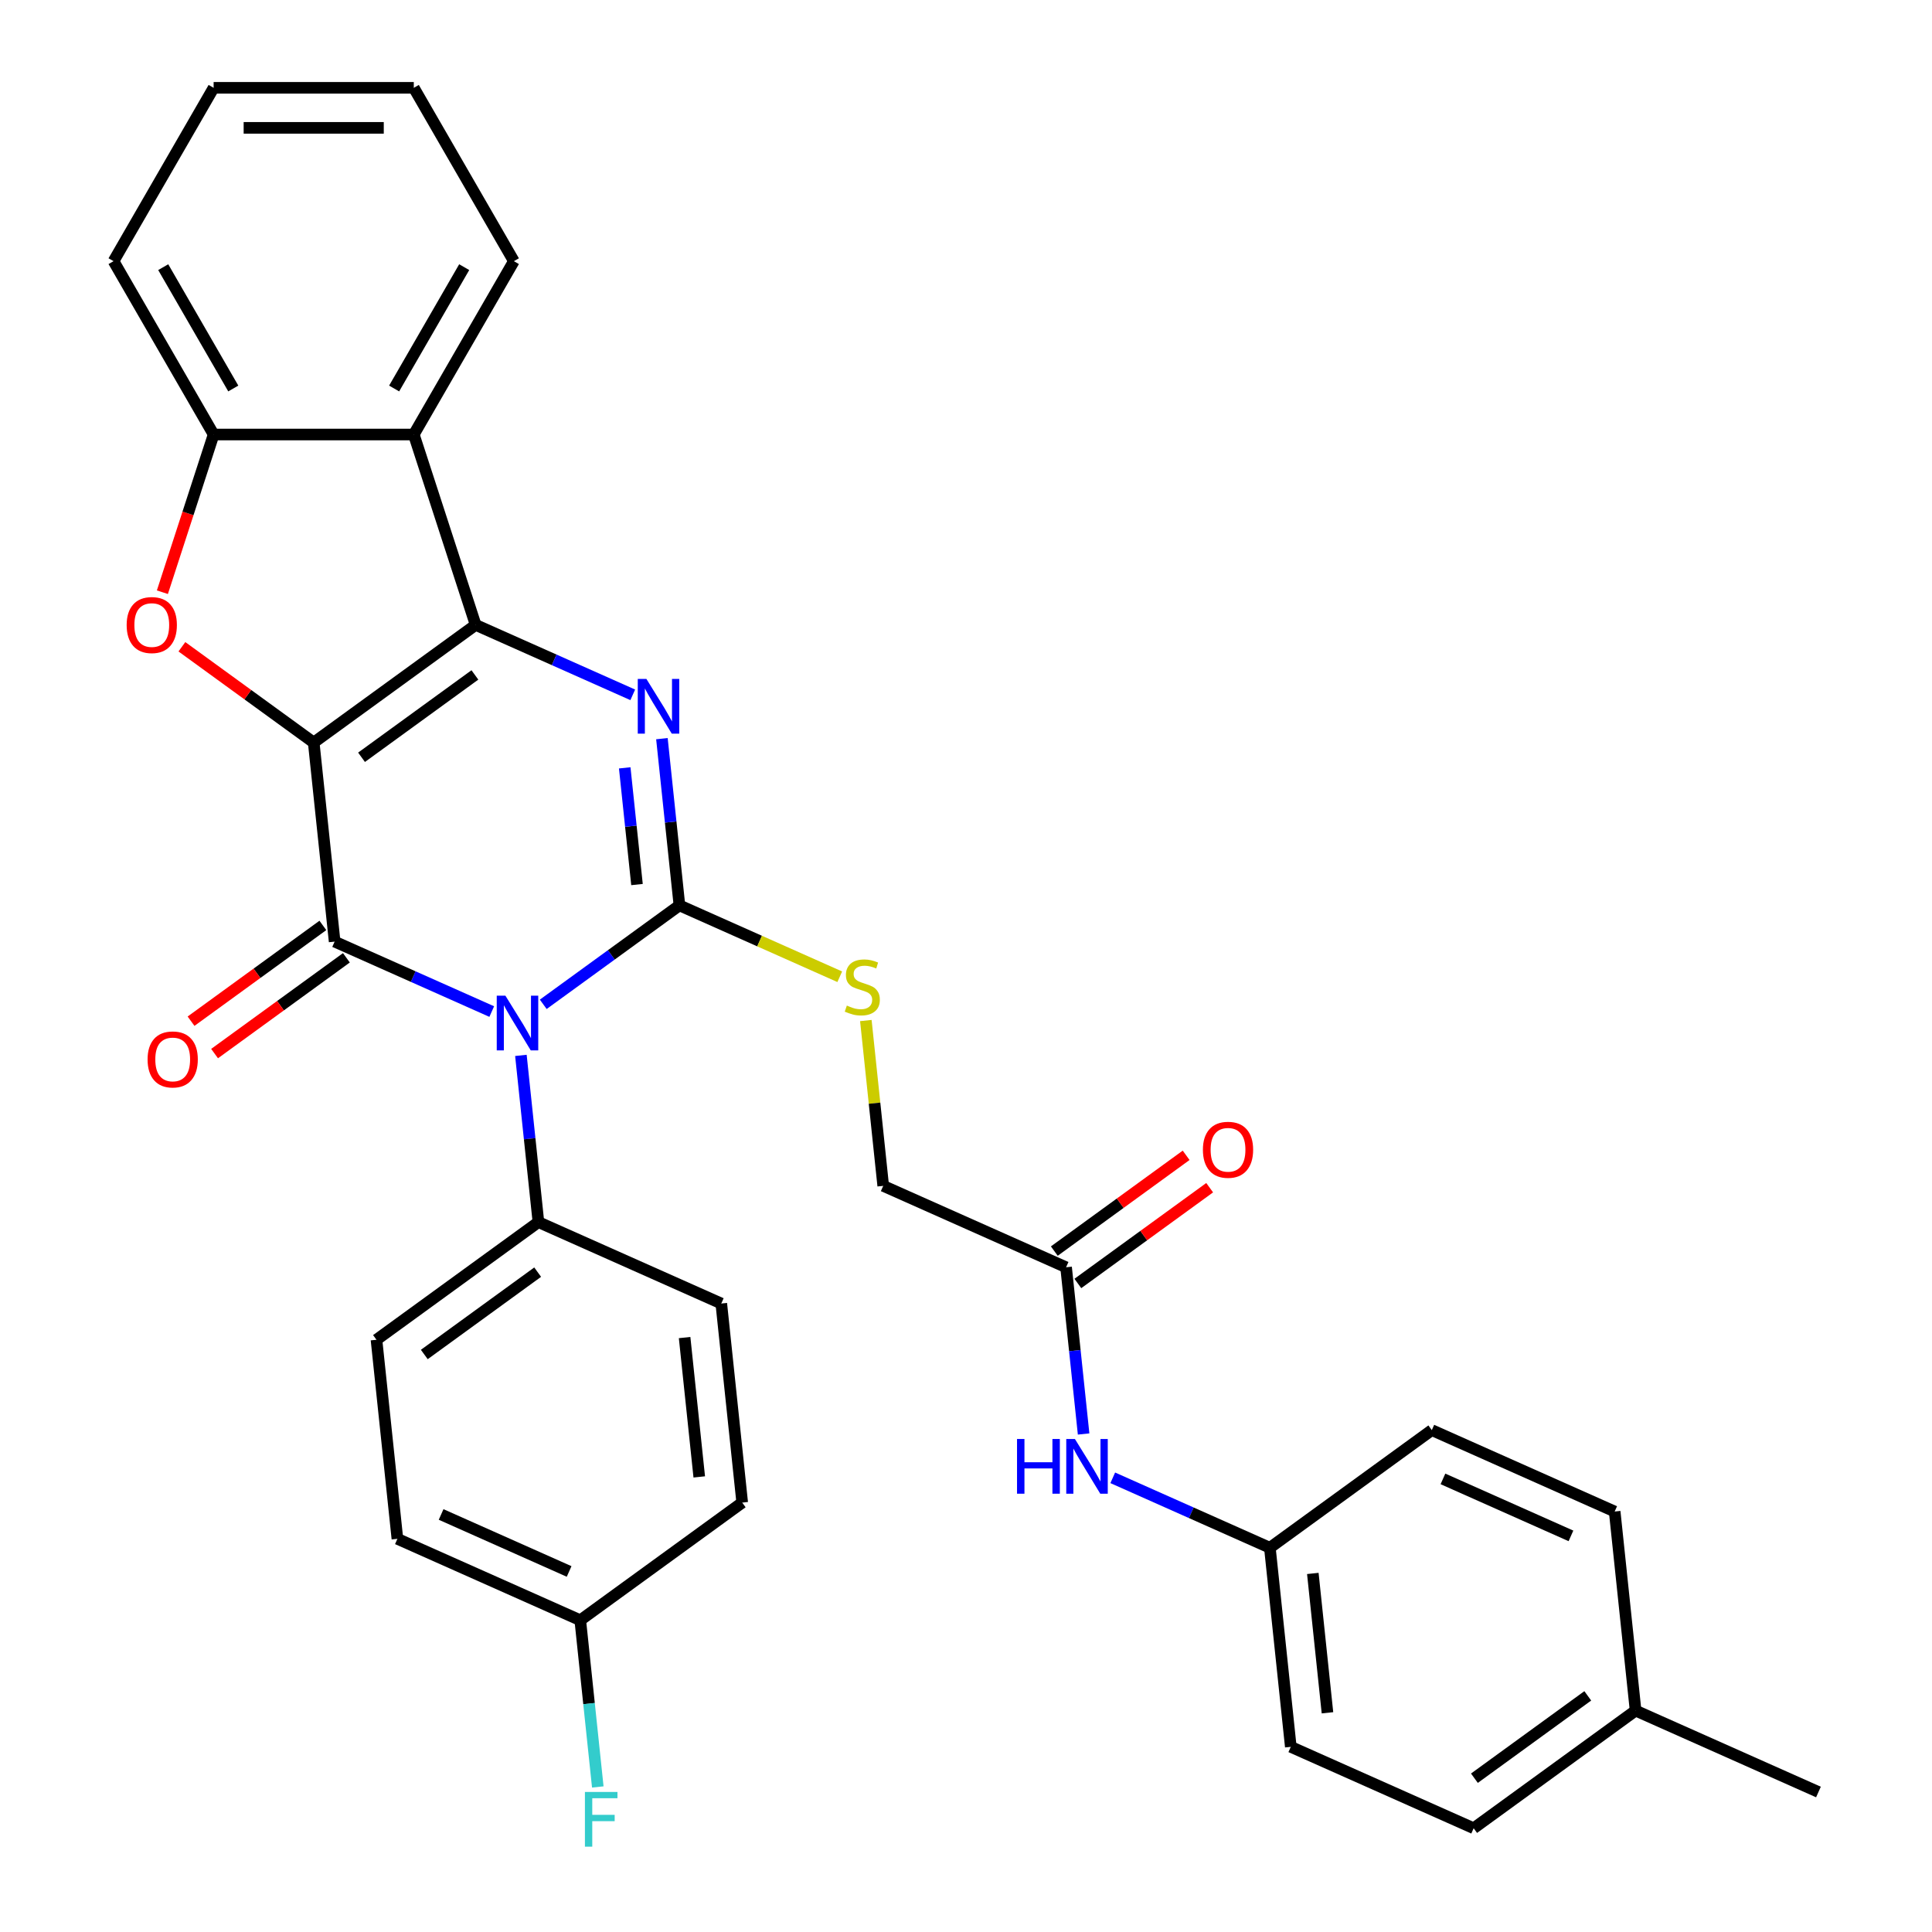 <?xml version='1.0' encoding='iso-8859-1'?>
<svg version='1.1' baseProfile='full'
              xmlns='http://www.w3.org/2000/svg'
                      xmlns:rdkit='http://www.rdkit.org/xml'
                      xmlns:xlink='http://www.w3.org/1999/xlink'
                  xml:space='preserve'
width='1000px' height='1000px' viewBox='0 0 1000 1000'>
<!-- END OF HEADER -->
<rect style='opacity:1.0;fill:#FFFFFF;stroke:none' width='1000' height='1000' x='0' y='0'> </rect>
<path class='bond-1' d='M 162.377,384.34 L 246.196,323.442' style='fill:none;fill-rule:evenodd;stroke:#000000;stroke-width:6px;stroke-linecap:butt;stroke-linejoin:miter;stroke-opacity:1' />
<path class='bond-1' d='M 187.129,391.969 L 245.803,349.34' style='fill:none;fill-rule:evenodd;stroke:#000000;stroke-width:6px;stroke-linecap:butt;stroke-linejoin:miter;stroke-opacity:1' />
<path class='bond-2' d='M 162.377,384.34 L 173.207,487.379' style='fill:none;fill-rule:evenodd;stroke:#000000;stroke-width:6px;stroke-linecap:butt;stroke-linejoin:miter;stroke-opacity:1' />
<path class='bond-5' d='M 162.377,384.34 L 128.262,359.554' style='fill:none;fill-rule:evenodd;stroke:#000000;stroke-width:6px;stroke-linecap:butt;stroke-linejoin:miter;stroke-opacity:1' />
<path class='bond-5' d='M 128.262,359.554 L 94.148,334.768' style='fill:none;fill-rule:evenodd;stroke:#FF0000;stroke-width:6px;stroke-linecap:butt;stroke-linejoin:miter;stroke-opacity:1' />
<path class='bond-0' d='M 254.526,523.584 L 213.866,505.481' style='fill:none;fill-rule:evenodd;stroke:#0000FF;stroke-width:6px;stroke-linecap:butt;stroke-linejoin:miter;stroke-opacity:1' />
<path class='bond-0' d='M 213.866,505.481 L 173.207,487.379' style='fill:none;fill-rule:evenodd;stroke:#000000;stroke-width:6px;stroke-linecap:butt;stroke-linejoin:miter;stroke-opacity:1' />
<path class='bond-3' d='M 281.186,519.834 L 316.431,494.228' style='fill:none;fill-rule:evenodd;stroke:#0000FF;stroke-width:6px;stroke-linecap:butt;stroke-linejoin:miter;stroke-opacity:1' />
<path class='bond-3' d='M 316.431,494.228 L 351.675,468.621' style='fill:none;fill-rule:evenodd;stroke:#000000;stroke-width:6px;stroke-linecap:butt;stroke-linejoin:miter;stroke-opacity:1' />
<path class='bond-9' d='M 269.616,546.269 L 274.151,589.414' style='fill:none;fill-rule:evenodd;stroke:#0000FF;stroke-width:6px;stroke-linecap:butt;stroke-linejoin:miter;stroke-opacity:1' />
<path class='bond-9' d='M 274.151,589.414 L 278.686,632.558' style='fill:none;fill-rule:evenodd;stroke:#000000;stroke-width:6px;stroke-linecap:butt;stroke-linejoin:miter;stroke-opacity:1' />
<path class='bond-4' d='M 246.196,323.442 L 286.856,341.544' style='fill:none;fill-rule:evenodd;stroke:#000000;stroke-width:6px;stroke-linecap:butt;stroke-linejoin:miter;stroke-opacity:1' />
<path class='bond-4' d='M 286.856,341.544 L 327.515,359.647' style='fill:none;fill-rule:evenodd;stroke:#0000FF;stroke-width:6px;stroke-linecap:butt;stroke-linejoin:miter;stroke-opacity:1' />
<path class='bond-6' d='M 246.196,323.442 L 214.18,224.906' style='fill:none;fill-rule:evenodd;stroke:#000000;stroke-width:6px;stroke-linecap:butt;stroke-linejoin:miter;stroke-opacity:1' />
<path class='bond-10' d='M 167.117,478.997 L 133.002,503.782' style='fill:none;fill-rule:evenodd;stroke:#000000;stroke-width:6px;stroke-linecap:butt;stroke-linejoin:miter;stroke-opacity:1' />
<path class='bond-10' d='M 133.002,503.782 L 98.888,528.568' style='fill:none;fill-rule:evenodd;stroke:#FF0000;stroke-width:6px;stroke-linecap:butt;stroke-linejoin:miter;stroke-opacity:1' />
<path class='bond-10' d='M 179.297,495.761 L 145.182,520.546' style='fill:none;fill-rule:evenodd;stroke:#000000;stroke-width:6px;stroke-linecap:butt;stroke-linejoin:miter;stroke-opacity:1' />
<path class='bond-10' d='M 145.182,520.546 L 111.067,545.332' style='fill:none;fill-rule:evenodd;stroke:#FF0000;stroke-width:6px;stroke-linecap:butt;stroke-linejoin:miter;stroke-opacity:1' />
<path class='bond-8' d='M 351.675,468.621 L 393.165,487.093' style='fill:none;fill-rule:evenodd;stroke:#000000;stroke-width:6px;stroke-linecap:butt;stroke-linejoin:miter;stroke-opacity:1' />
<path class='bond-8' d='M 393.165,487.093 L 434.654,505.565' style='fill:none;fill-rule:evenodd;stroke:#CCCC00;stroke-width:6px;stroke-linecap:butt;stroke-linejoin:miter;stroke-opacity:1' />
<path class='bond-33' d='M 351.675,468.621 L 347.14,425.477' style='fill:none;fill-rule:evenodd;stroke:#000000;stroke-width:6px;stroke-linecap:butt;stroke-linejoin:miter;stroke-opacity:1' />
<path class='bond-33' d='M 347.14,425.477 L 342.606,382.332' style='fill:none;fill-rule:evenodd;stroke:#0000FF;stroke-width:6px;stroke-linecap:butt;stroke-linejoin:miter;stroke-opacity:1' />
<path class='bond-33' d='M 329.707,457.844 L 326.533,427.642' style='fill:none;fill-rule:evenodd;stroke:#000000;stroke-width:6px;stroke-linecap:butt;stroke-linejoin:miter;stroke-opacity:1' />
<path class='bond-33' d='M 326.533,427.642 L 323.358,397.441' style='fill:none;fill-rule:evenodd;stroke:#0000FF;stroke-width:6px;stroke-linecap:butt;stroke-linejoin:miter;stroke-opacity:1' />
<path class='bond-7' d='M 84.052,306.531 L 97.313,265.719' style='fill:none;fill-rule:evenodd;stroke:#FF0000;stroke-width:6px;stroke-linecap:butt;stroke-linejoin:miter;stroke-opacity:1' />
<path class='bond-7' d='M 97.313,265.719 L 110.574,224.906' style='fill:none;fill-rule:evenodd;stroke:#000000;stroke-width:6px;stroke-linecap:butt;stroke-linejoin:miter;stroke-opacity:1' />
<path class='bond-23' d='M 214.18,224.906 L 265.983,135.18' style='fill:none;fill-rule:evenodd;stroke:#000000;stroke-width:6px;stroke-linecap:butt;stroke-linejoin:miter;stroke-opacity:1' />
<path class='bond-23' d='M 204.005,201.087 L 240.268,138.279' style='fill:none;fill-rule:evenodd;stroke:#000000;stroke-width:6px;stroke-linecap:butt;stroke-linejoin:miter;stroke-opacity:1' />
<path class='bond-32' d='M 214.18,224.906 L 110.574,224.906' style='fill:none;fill-rule:evenodd;stroke:#000000;stroke-width:6px;stroke-linecap:butt;stroke-linejoin:miter;stroke-opacity:1' />
<path class='bond-28' d='M 110.574,224.906 L 58.77,135.18' style='fill:none;fill-rule:evenodd;stroke:#000000;stroke-width:6px;stroke-linecap:butt;stroke-linejoin:miter;stroke-opacity:1' />
<path class='bond-28' d='M 120.748,201.087 L 84.486,138.279' style='fill:none;fill-rule:evenodd;stroke:#000000;stroke-width:6px;stroke-linecap:butt;stroke-linejoin:miter;stroke-opacity:1' />
<path class='bond-14' d='M 448.16,528.232 L 452.657,571.016' style='fill:none;fill-rule:evenodd;stroke:#CCCC00;stroke-width:6px;stroke-linecap:butt;stroke-linejoin:miter;stroke-opacity:1' />
<path class='bond-14' d='M 452.657,571.016 L 457.154,613.8' style='fill:none;fill-rule:evenodd;stroke:#000000;stroke-width:6px;stroke-linecap:butt;stroke-linejoin:miter;stroke-opacity:1' />
<path class='bond-15' d='M 278.686,632.558 L 194.866,693.456' style='fill:none;fill-rule:evenodd;stroke:#000000;stroke-width:6px;stroke-linecap:butt;stroke-linejoin:miter;stroke-opacity:1' />
<path class='bond-15' d='M 278.292,658.457 L 219.619,701.085' style='fill:none;fill-rule:evenodd;stroke:#000000;stroke-width:6px;stroke-linecap:butt;stroke-linejoin:miter;stroke-opacity:1' />
<path class='bond-16' d='M 278.686,632.558 L 373.335,674.698' style='fill:none;fill-rule:evenodd;stroke:#000000;stroke-width:6px;stroke-linecap:butt;stroke-linejoin:miter;stroke-opacity:1' />
<path class='bond-11' d='M 551.803,655.941 L 457.154,613.8' style='fill:none;fill-rule:evenodd;stroke:#000000;stroke-width:6px;stroke-linecap:butt;stroke-linejoin:miter;stroke-opacity:1' />
<path class='bond-12' d='M 551.803,655.941 L 556.338,699.085' style='fill:none;fill-rule:evenodd;stroke:#000000;stroke-width:6px;stroke-linecap:butt;stroke-linejoin:miter;stroke-opacity:1' />
<path class='bond-12' d='M 556.338,699.085 L 560.872,742.229' style='fill:none;fill-rule:evenodd;stroke:#0000FF;stroke-width:6px;stroke-linecap:butt;stroke-linejoin:miter;stroke-opacity:1' />
<path class='bond-13' d='M 557.893,664.323 L 592.008,639.537' style='fill:none;fill-rule:evenodd;stroke:#000000;stroke-width:6px;stroke-linecap:butt;stroke-linejoin:miter;stroke-opacity:1' />
<path class='bond-13' d='M 592.008,639.537 L 626.122,614.751' style='fill:none;fill-rule:evenodd;stroke:#FF0000;stroke-width:6px;stroke-linecap:butt;stroke-linejoin:miter;stroke-opacity:1' />
<path class='bond-13' d='M 545.713,647.559 L 579.828,622.773' style='fill:none;fill-rule:evenodd;stroke:#000000;stroke-width:6px;stroke-linecap:butt;stroke-linejoin:miter;stroke-opacity:1' />
<path class='bond-13' d='M 579.828,622.773 L 613.943,597.987' style='fill:none;fill-rule:evenodd;stroke:#FF0000;stroke-width:6px;stroke-linecap:butt;stroke-linejoin:miter;stroke-opacity:1' />
<path class='bond-17' d='M 575.963,764.914 L 616.623,783.017' style='fill:none;fill-rule:evenodd;stroke:#0000FF;stroke-width:6px;stroke-linecap:butt;stroke-linejoin:miter;stroke-opacity:1' />
<path class='bond-17' d='M 616.623,783.017 L 657.282,801.12' style='fill:none;fill-rule:evenodd;stroke:#000000;stroke-width:6px;stroke-linecap:butt;stroke-linejoin:miter;stroke-opacity:1' />
<path class='bond-20' d='M 194.866,693.456 L 205.696,796.495' style='fill:none;fill-rule:evenodd;stroke:#000000;stroke-width:6px;stroke-linecap:butt;stroke-linejoin:miter;stroke-opacity:1' />
<path class='bond-19' d='M 373.335,674.698 L 384.165,777.737' style='fill:none;fill-rule:evenodd;stroke:#000000;stroke-width:6px;stroke-linecap:butt;stroke-linejoin:miter;stroke-opacity:1' />
<path class='bond-19' d='M 354.351,692.32 L 361.932,764.447' style='fill:none;fill-rule:evenodd;stroke:#000000;stroke-width:6px;stroke-linecap:butt;stroke-linejoin:miter;stroke-opacity:1' />
<path class='bond-24' d='M 657.282,801.12 L 741.101,740.222' style='fill:none;fill-rule:evenodd;stroke:#000000;stroke-width:6px;stroke-linecap:butt;stroke-linejoin:miter;stroke-opacity:1' />
<path class='bond-25' d='M 657.282,801.12 L 668.112,904.159' style='fill:none;fill-rule:evenodd;stroke:#000000;stroke-width:6px;stroke-linecap:butt;stroke-linejoin:miter;stroke-opacity:1' />
<path class='bond-25' d='M 679.514,814.41 L 687.095,886.537' style='fill:none;fill-rule:evenodd;stroke:#000000;stroke-width:6px;stroke-linecap:butt;stroke-linejoin:miter;stroke-opacity:1' />
<path class='bond-18' d='M 300.345,838.636 L 384.165,777.737' style='fill:none;fill-rule:evenodd;stroke:#000000;stroke-width:6px;stroke-linecap:butt;stroke-linejoin:miter;stroke-opacity:1' />
<path class='bond-22' d='M 300.345,838.636 L 304.88,881.78' style='fill:none;fill-rule:evenodd;stroke:#000000;stroke-width:6px;stroke-linecap:butt;stroke-linejoin:miter;stroke-opacity:1' />
<path class='bond-22' d='M 304.88,881.78 L 309.415,924.924' style='fill:none;fill-rule:evenodd;stroke:#33CCCC;stroke-width:6px;stroke-linecap:butt;stroke-linejoin:miter;stroke-opacity:1' />
<path class='bond-35' d='M 300.345,838.636 L 205.696,796.495' style='fill:none;fill-rule:evenodd;stroke:#000000;stroke-width:6px;stroke-linecap:butt;stroke-linejoin:miter;stroke-opacity:1' />
<path class='bond-35' d='M 294.576,813.385 L 228.322,783.886' style='fill:none;fill-rule:evenodd;stroke:#000000;stroke-width:6px;stroke-linecap:butt;stroke-linejoin:miter;stroke-opacity:1' />
<path class='bond-21' d='M 846.58,885.401 L 762.761,946.299' style='fill:none;fill-rule:evenodd;stroke:#000000;stroke-width:6px;stroke-linecap:butt;stroke-linejoin:miter;stroke-opacity:1' />
<path class='bond-21' d='M 821.828,877.772 L 763.154,920.401' style='fill:none;fill-rule:evenodd;stroke:#000000;stroke-width:6px;stroke-linecap:butt;stroke-linejoin:miter;stroke-opacity:1' />
<path class='bond-29' d='M 846.58,885.401 L 941.23,927.541' style='fill:none;fill-rule:evenodd;stroke:#000000;stroke-width:6px;stroke-linecap:butt;stroke-linejoin:miter;stroke-opacity:1' />
<path class='bond-36' d='M 846.58,885.401 L 835.751,782.362' style='fill:none;fill-rule:evenodd;stroke:#000000;stroke-width:6px;stroke-linecap:butt;stroke-linejoin:miter;stroke-opacity:1' />
<path class='bond-30' d='M 265.983,135.18 L 214.18,45.455' style='fill:none;fill-rule:evenodd;stroke:#000000;stroke-width:6px;stroke-linecap:butt;stroke-linejoin:miter;stroke-opacity:1' />
<path class='bond-27' d='M 741.101,740.222 L 835.751,782.362' style='fill:none;fill-rule:evenodd;stroke:#000000;stroke-width:6px;stroke-linecap:butt;stroke-linejoin:miter;stroke-opacity:1' />
<path class='bond-27' d='M 746.871,765.473 L 813.125,794.971' style='fill:none;fill-rule:evenodd;stroke:#000000;stroke-width:6px;stroke-linecap:butt;stroke-linejoin:miter;stroke-opacity:1' />
<path class='bond-26' d='M 668.112,904.159 L 762.761,946.299' style='fill:none;fill-rule:evenodd;stroke:#000000;stroke-width:6px;stroke-linecap:butt;stroke-linejoin:miter;stroke-opacity:1' />
<path class='bond-31' d='M 58.77,135.18 L 110.574,45.455' style='fill:none;fill-rule:evenodd;stroke:#000000;stroke-width:6px;stroke-linecap:butt;stroke-linejoin:miter;stroke-opacity:1' />
<path class='bond-34' d='M 214.18,45.455 L 110.574,45.455' style='fill:none;fill-rule:evenodd;stroke:#000000;stroke-width:6px;stroke-linecap:butt;stroke-linejoin:miter;stroke-opacity:1' />
<path class='bond-34' d='M 198.639,66.176 L 126.115,66.176' style='fill:none;fill-rule:evenodd;stroke:#000000;stroke-width:6px;stroke-linecap:butt;stroke-linejoin:miter;stroke-opacity:1' />
<path  class='atom-1' d='M 261.596 515.359
L 270.876 530.359
Q 271.796 531.839, 273.276 534.519
Q 274.756 537.199, 274.836 537.359
L 274.836 515.359
L 278.596 515.359
L 278.596 543.679
L 274.716 543.679
L 264.756 527.279
Q 263.596 525.359, 262.356 523.159
Q 261.156 520.959, 260.796 520.279
L 260.796 543.679
L 257.116 543.679
L 257.116 515.359
L 261.596 515.359
' fill='#0000FF'/>
<path  class='atom-5' d='M 334.585 351.422
L 343.865 366.422
Q 344.785 367.902, 346.265 370.582
Q 347.745 373.262, 347.825 373.422
L 347.825 351.422
L 351.585 351.422
L 351.585 379.742
L 347.705 379.742
L 337.745 363.342
Q 336.585 361.422, 335.345 359.222
Q 334.145 357.022, 333.785 356.342
L 333.785 379.742
L 330.105 379.742
L 330.105 351.422
L 334.585 351.422
' fill='#0000FF'/>
<path  class='atom-6' d='M 65.558 323.522
Q 65.558 316.722, 68.918 312.922
Q 72.278 309.122, 78.558 309.122
Q 84.838 309.122, 88.198 312.922
Q 91.558 316.722, 91.558 323.522
Q 91.558 330.402, 88.158 334.322
Q 84.758 338.202, 78.558 338.202
Q 72.318 338.202, 68.918 334.322
Q 65.558 330.442, 65.558 323.522
M 78.558 335.002
Q 82.878 335.002, 85.198 332.122
Q 87.558 329.202, 87.558 323.522
Q 87.558 317.962, 85.198 315.162
Q 82.878 312.322, 78.558 312.322
Q 74.238 312.322, 71.878 315.122
Q 69.558 317.922, 69.558 323.522
Q 69.558 329.242, 71.878 332.122
Q 74.238 335.002, 78.558 335.002
' fill='#FF0000'/>
<path  class='atom-9' d='M 438.324 520.481
Q 438.644 520.601, 439.964 521.161
Q 441.284 521.721, 442.724 522.081
Q 444.204 522.401, 445.644 522.401
Q 448.324 522.401, 449.884 521.121
Q 451.444 519.801, 451.444 517.521
Q 451.444 515.961, 450.644 515.001
Q 449.884 514.041, 448.684 513.521
Q 447.484 513.001, 445.484 512.401
Q 442.964 511.641, 441.444 510.921
Q 439.964 510.201, 438.884 508.681
Q 437.844 507.161, 437.844 504.601
Q 437.844 501.041, 440.244 498.841
Q 442.684 496.641, 447.484 496.641
Q 450.764 496.641, 454.484 498.201
L 453.564 501.281
Q 450.164 499.881, 447.604 499.881
Q 444.844 499.881, 443.324 501.041
Q 441.804 502.161, 441.844 504.121
Q 441.844 505.641, 442.604 506.561
Q 443.404 507.481, 444.524 508.001
Q 445.684 508.521, 447.604 509.121
Q 450.164 509.921, 451.684 510.721
Q 453.204 511.521, 454.284 513.161
Q 455.404 514.761, 455.404 517.521
Q 455.404 521.441, 452.764 523.561
Q 450.164 525.641, 445.804 525.641
Q 443.284 525.641, 441.364 525.081
Q 439.484 524.561, 437.244 523.641
L 438.324 520.481
' fill='#CCCC00'/>
<path  class='atom-11' d='M 76.387 548.357
Q 76.387 541.557, 79.747 537.757
Q 83.107 533.957, 89.387 533.957
Q 95.667 533.957, 99.027 537.757
Q 102.387 541.557, 102.387 548.357
Q 102.387 555.237, 98.987 559.157
Q 95.587 563.037, 89.387 563.037
Q 83.147 563.037, 79.747 559.157
Q 76.387 555.277, 76.387 548.357
M 89.387 559.837
Q 93.707 559.837, 96.027 556.957
Q 98.387 554.037, 98.387 548.357
Q 98.387 542.797, 96.027 539.997
Q 93.707 537.157, 89.387 537.157
Q 85.067 537.157, 82.707 539.957
Q 80.387 542.757, 80.387 548.357
Q 80.387 554.077, 82.707 556.957
Q 85.067 559.837, 89.387 559.837
' fill='#FF0000'/>
<path  class='atom-13' d='M 526.413 744.819
L 530.253 744.819
L 530.253 756.859
L 544.733 756.859
L 544.733 744.819
L 548.573 744.819
L 548.573 773.139
L 544.733 773.139
L 544.733 760.059
L 530.253 760.059
L 530.253 773.139
L 526.413 773.139
L 526.413 744.819
' fill='#0000FF'/>
<path  class='atom-13' d='M 556.373 744.819
L 565.653 759.819
Q 566.573 761.299, 568.053 763.979
Q 569.533 766.659, 569.613 766.819
L 569.613 744.819
L 573.373 744.819
L 573.373 773.139
L 569.493 773.139
L 559.533 756.739
Q 558.373 754.819, 557.133 752.619
Q 555.933 750.419, 555.573 749.739
L 555.573 773.139
L 551.893 773.139
L 551.893 744.819
L 556.373 744.819
' fill='#0000FF'/>
<path  class='atom-14' d='M 622.622 595.122
Q 622.622 588.322, 625.982 584.522
Q 629.342 580.722, 635.622 580.722
Q 641.902 580.722, 645.262 584.522
Q 648.622 588.322, 648.622 595.122
Q 648.622 602.002, 645.222 605.922
Q 641.822 609.802, 635.622 609.802
Q 629.382 609.802, 625.982 605.922
Q 622.622 602.042, 622.622 595.122
M 635.622 606.602
Q 639.942 606.602, 642.262 603.722
Q 644.622 600.802, 644.622 595.122
Q 644.622 589.562, 642.262 586.762
Q 639.942 583.922, 635.622 583.922
Q 631.302 583.922, 628.942 586.722
Q 626.622 589.522, 626.622 595.122
Q 626.622 600.842, 628.942 603.722
Q 631.302 606.602, 635.622 606.602
' fill='#FF0000'/>
<path  class='atom-23' d='M 302.755 927.514
L 319.595 927.514
L 319.595 930.754
L 306.555 930.754
L 306.555 939.354
L 318.155 939.354
L 318.155 942.634
L 306.555 942.634
L 306.555 955.834
L 302.755 955.834
L 302.755 927.514
' fill='#33CCCC'/>
</svg>
